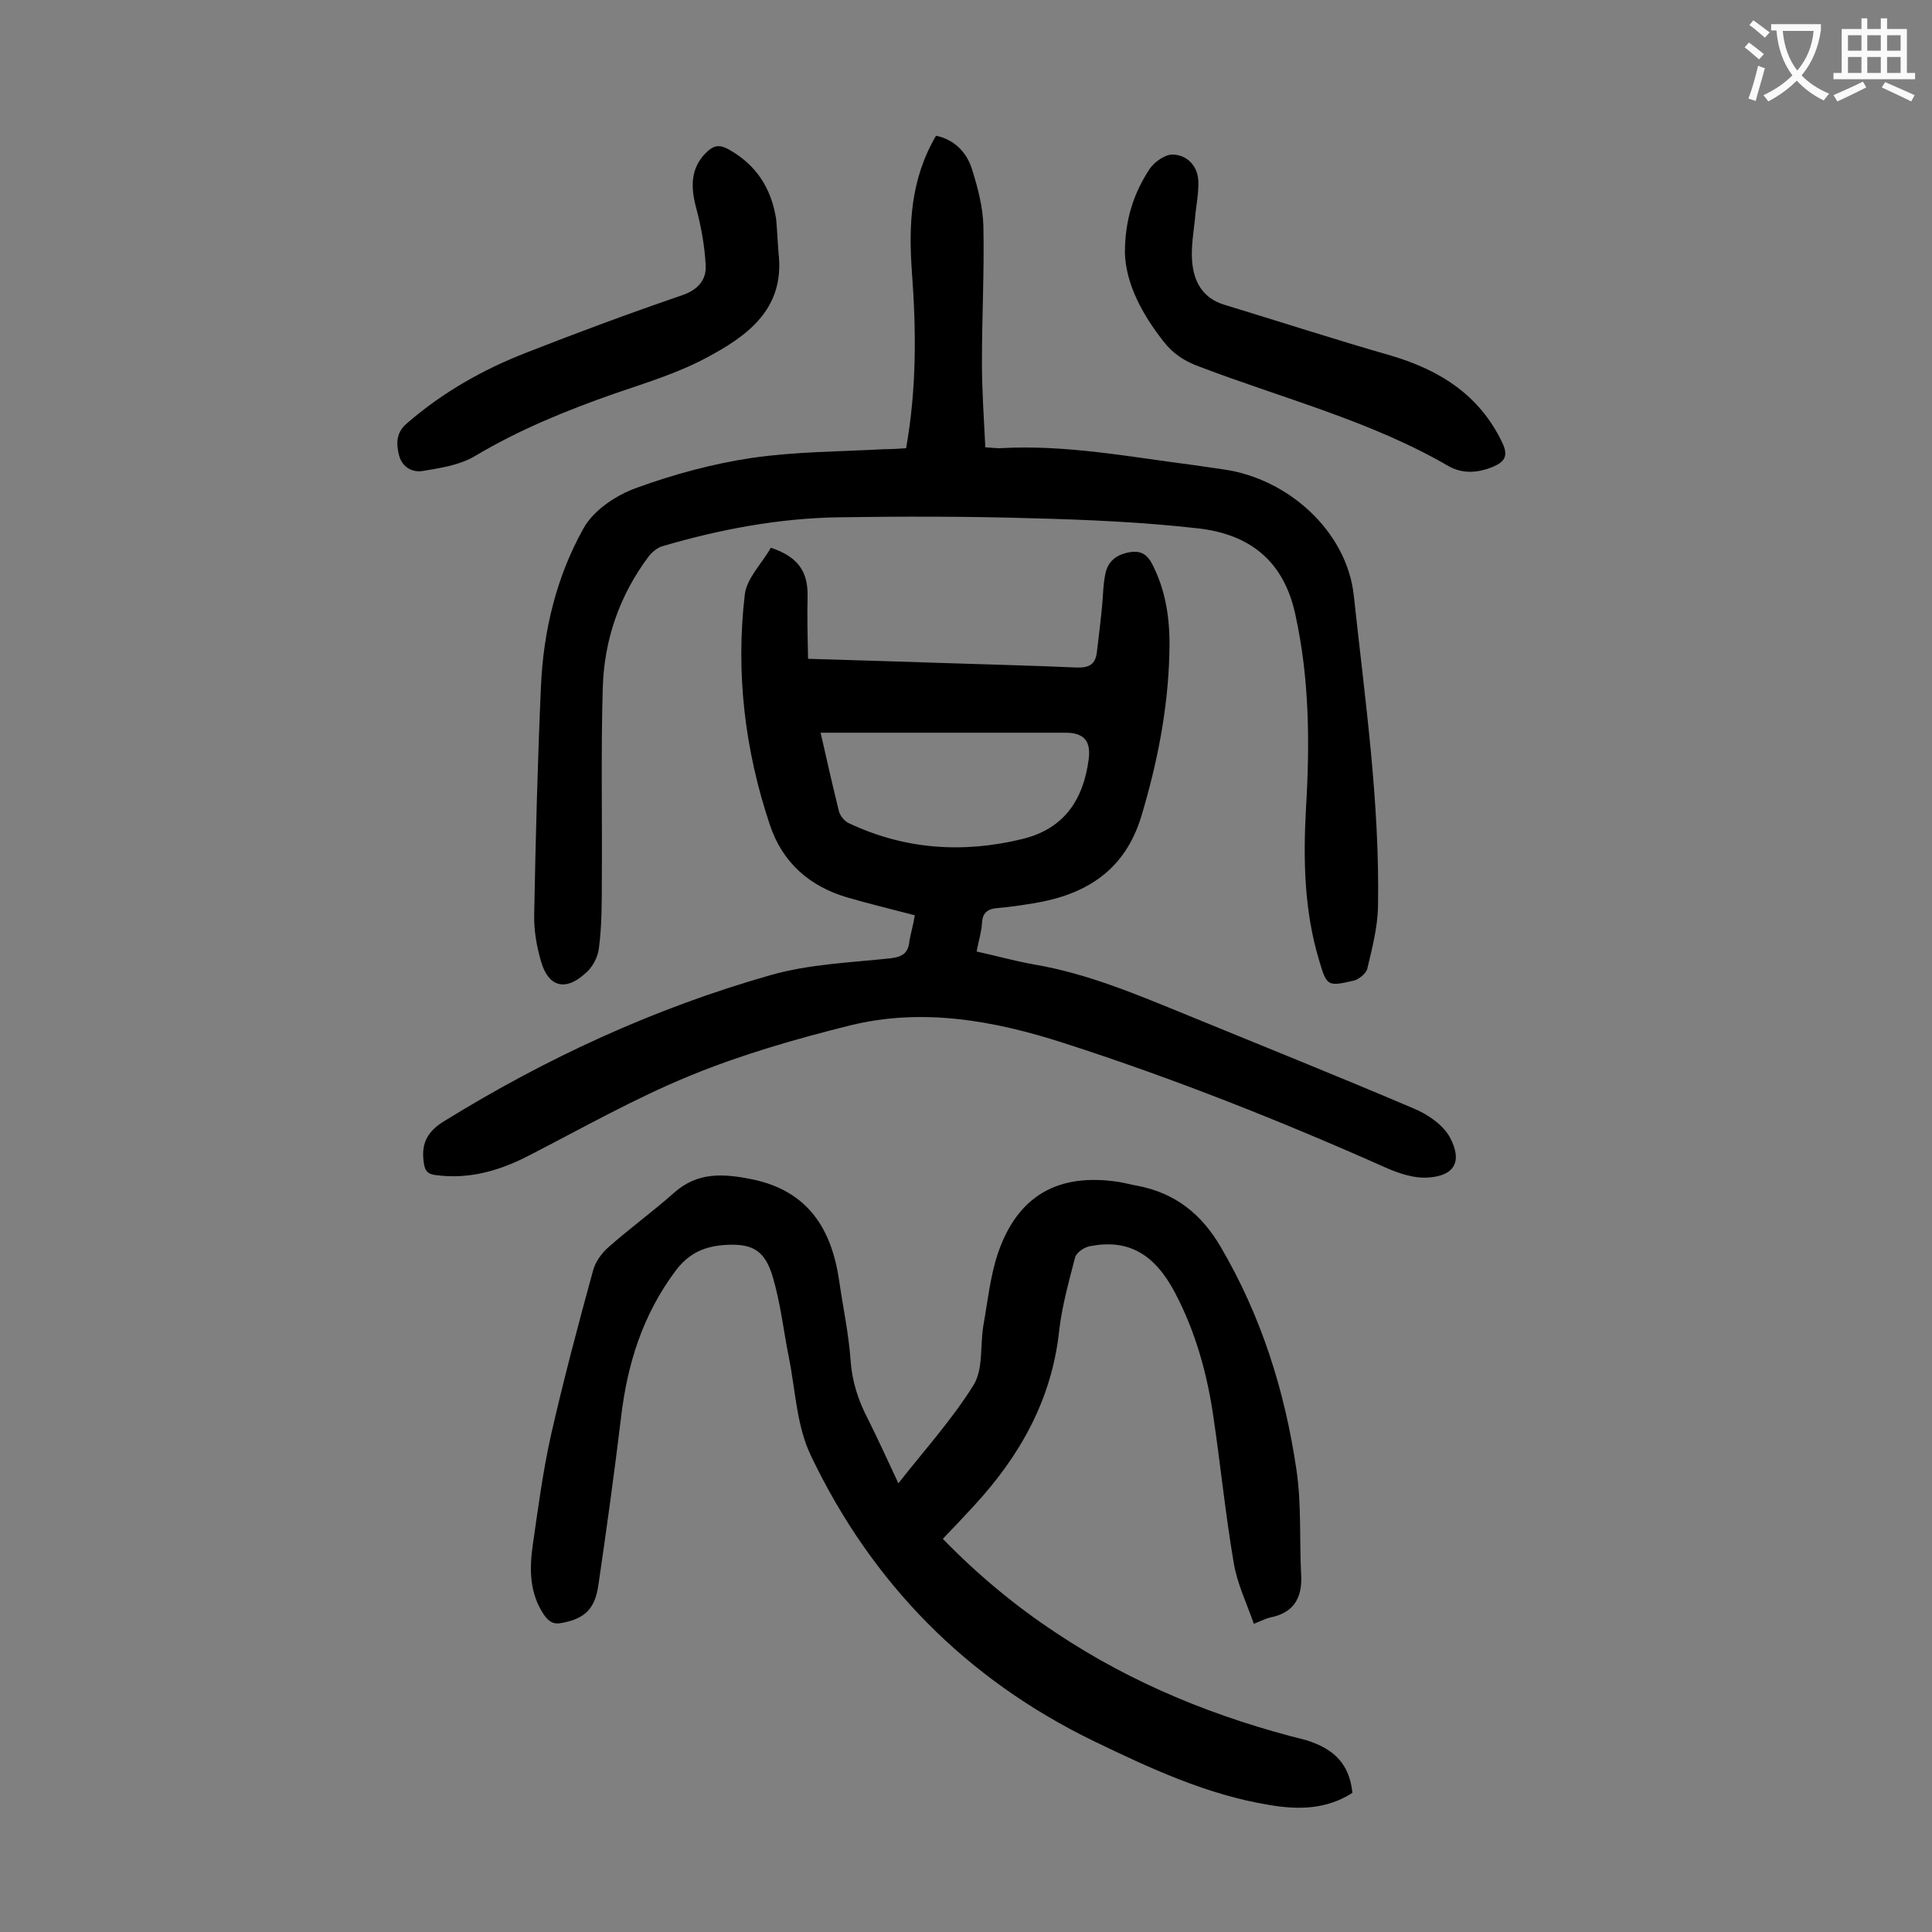 <svg enable-background="new 0 0 400 400" viewBox="0 0 400 400" xmlns="http://www.w3.org/2000/svg"><rect x="0" y="0" width="400" height="400" fill="#808080" stroke="none"/><g fill="#000001"><path d="m189.4 189.5c-5-1.3-9.5-2.4-14-3.7-7.8-2.3-13.4-7.2-16-15-5.2-15.5-7.1-31.5-5.2-47.7.4-3.4 3.6-6.5 5.4-9.7 5.7 1.9 7.7 5 7.6 10.1-.1 4.2 0 8.4.1 12.9 10.3.3 19.7.6 29 .9 8.8.3 17.7.5 26.5.9 2.5.1 4-.5 4.3-3.2.4-3.3.8-6.6 1.1-9.8.2-2.2.2-4.4.7-6.6.6-2.6 2.5-3.9 5.2-4.3 2.8-.4 3.9 1.2 4.9 3.4 2.7 5.7 3.3 11.7 3.1 17.8-.3 11.4-2.5 22.5-5.8 33.5-3.4 11.2-11.4 16.2-22.2 18-2.5.4-5 .8-7.6 1-2.2.2-3.1 1.1-3.2 3.2-.1 1.8-.7 3.6-1.1 5.8 4.1.9 8 2 12 2.7 11.1 1.9 21.4 6.3 31.7 10.5 15.6 6.4 31.3 12.7 46.8 19.3 2.9 1.2 6.1 3.4 7.5 6 2.7 5.1.8 8-4.6 8.3-2.9.2-6.1-.9-8.8-2.1-21.8-9.7-44-18.5-66.7-25.8-14.3-4.6-29.1-7.3-44.1-3.6-11.2 2.8-22.4 6-33.1 10.4-11.5 4.7-22.4 10.9-33.5 16.6-6 3.1-12.3 4.9-19.1 4-1.9-.2-2.4-1-2.6-2.9-.5-3.9 1-6.3 4.3-8.3 21.2-13.1 43.6-23.4 67.5-30.2 8-2.3 16.6-2.6 24.9-3.5 2.6-.3 3.7-1.2 3.9-3.7.3-1.6.8-3.3 1.1-5.2zm-19.5-37.8c1.3 5.8 2.5 11 3.8 16.3.3 1 1.2 2.1 2.2 2.5 11.5 5.4 23.5 6.2 35.8 3.2 8.6-2.1 12.6-8.1 13.7-16.5.5-3.8-1-5.5-4.8-5.5-9.8 0-19.6 0-29.5 0-6.9 0-13.9 0-21.2 0z"/><path d="m280 371.2c-5.5 3.5-11.3 3.5-17.2 2.5-12.9-2.1-24.7-7.6-36.3-13.2-26.4-12.8-46-32.7-58.6-59.1-3-6.2-3.2-13.6-4.6-20.5-1.1-5.5-1.7-11.1-3.3-16.5-1.7-5.8-4.5-7.1-10.5-6.6-4.1.4-7.1 1.9-9.7 5.4-6.7 9-9.9 19.1-11.2 30.1-1.4 11.6-3 23.2-4.7 34.8-.7 5-2.8 7-7.5 7.9-1.9.4-2.8-.3-3.8-1.7-3-4.5-3-9.4-2.3-14.4 1.1-7.6 2.1-15.3 3.8-22.9 2.6-11.4 5.6-22.7 8.7-34 .5-1.8 1.8-3.6 3.2-4.8 4.4-3.9 9.1-7.3 13.5-11.2 5-4.5 10.5-4 16.4-2.8 11.3 2.4 16.2 10.1 17.8 20.7.8 5.6 2 11.1 2.4 16.7.3 4.4 1.6 8.4 3.6 12.2 2.1 4.2 4.1 8.6 6.3 13.3 5.5-7 11.2-13.3 15.6-20.4 2-3.3 1.3-8.1 2-12.3.9-5 1.4-10.1 3-14.9 4.1-12 12.5-16.7 25-14.8 1.3.2 2.6.6 3.9.8 7.8 1.5 13.2 5.8 17.2 12.6 8.4 14.3 13.3 29.8 15.7 46.1 1.1 7.3.6 14.7 1 22.1.2 4.7-1.7 7.7-6.5 8.6-.8.2-1.6.6-3.3 1.3-1.5-4.3-3.5-8.4-4.2-12.8-1.7-10-2.7-20.1-4.2-30.2-1.3-8.9-3.7-17.5-7.9-25.5-4.3-8.2-9.8-11.2-17.6-9.7-1.2.2-2.8 1.3-3.1 2.3-1.3 5-2.7 10-3.3 15.1-1.5 14.3-8.1 26-17.6 36.3-2.1 2.3-4.2 4.5-6.5 6.9 7.2 7.4 15 13.9 23.5 19.5 15.9 10.6 33.3 17.6 51.8 22.2 5.7 1.8 8.9 4.9 9.5 10.9z"/><path d="m187.6 92.8c2.2-12.4 2.1-24.4 1.2-36.5-.7-9.7-.3-19.2 5-28.2 3.8.8 6.3 3.4 7.4 6.8 1.2 3.8 2.3 7.9 2.4 11.9.2 9.4-.3 18.8-.3 28.2 0 5.8.4 11.6.7 17.6 1.3.1 2.2.2 3 .2 13.6-.8 26.9 1.8 40.2 3.5 2.1.3 4.2.6 6.2.9 13.3 1.9 25.5 12.8 26.9 26.2 2.3 21.4 5.4 42.8 5 64.4-.1 4.2-1.2 8.5-2.2 12.7-.2 1-1.7 2.2-2.7 2.5-5.6 1.3-5.7 1.2-7.3-4.2-3.1-10.3-3.3-20.9-2.7-31.6.8-13.4.7-26.7-2.2-39.9-2.4-11.3-9.6-16.7-20.1-17.9-11.4-1.3-22.9-1.8-34.4-2.1-13.4-.4-26.7-.4-40.1-.2-12.4.2-24.6 2.5-36.5 6-1 .3-2.1 1.2-2.8 2.1-6 8-9.2 17.2-9.5 27.1-.4 13.4-.1 26.7-.2 40.1 0 4.6 0 9.3-.6 13.9-.2 1.9-1.4 4.1-2.9 5.3-4.1 3.7-7.6 2.7-9.1-2.6-.9-3.1-1.5-6.5-1.4-9.8.3-15.7.7-31.4 1.4-47.1.5-11.5 3.2-22.7 8.8-32.7 2.1-3.8 6.8-6.9 11-8.4 7.7-2.8 15.8-5 23.9-6.2 9-1.3 18.2-1.3 27.4-1.8 1.5 0 3-.1 4.5-.2z"/><path d="m161.2 52.5c1.3 11.5-6.5 17.1-15 21.6-6 3.2-12.6 5.2-19 7.4-10 3.5-19.8 7.5-29 13-3.1 1.8-7 2.4-10.6 3-2.4.4-4.4-.9-5-3.3s-.6-4.7 1.7-6.6c7.4-6.4 15.7-11.1 24.7-14.6 10.7-4.2 21.5-8.2 32.3-11.9 3.2-1.1 5-3.2 4.8-6.2-.2-3.9-.9-7.8-1.9-11.6-1.2-4.4-1.4-8.5 2.2-11.9 1.4-1.3 2.6-1.5 4.4-.5 5.8 3.2 8.9 8.1 9.9 14.5.2 2.2.3 4.7.5 7.1z"/><path d="m232.9 52.4c0-7.1 1.9-12.5 5.1-17.4 1-1.5 3.3-3.1 4.9-3 2.9.1 5.1 2.4 5.2 5.5.1 2.6-.5 5.2-.7 7.9-.3 2.8-.8 5.7-.6 8.5.3 4.3 2.1 7.8 6.7 9.2 11.5 3.5 22.9 7.2 34.4 10.5 10.2 3 18.5 8.2 23.2 18.2 1.2 2.6.4 3.8-1.9 4.8-3.1 1.3-6.3 1.6-9.3-.1-16.2-9.4-34.3-14-51.6-20.6-3-1.1-5.4-2.6-7.4-5.2-4.5-5.7-7.8-12-8-18.3z"/></g><path d="m362.1 8.8c1.1.8 2.1 1.6 3.1 2.4l-1 1.1c-1.3-1.1-2.3-2-3-2.5zm1.9 4.8c.5.2.9.4 1.4.5-.6 2.3-1.3 4.5-1.9 6.8l-1.5-.5c.8-2.1 1.4-4.3 2-6.8zm-1-9.4c1.3.9 2.4 1.8 3.4 2.5l-1 1.1c-1.4-1.2-2.4-2.1-3.2-2.6zm3.7 2.2v-1.4h10.3v1.2c-.5 3.6-1.8 6.8-4 9.4 1.5 1.6 3.4 2.8 5.7 3.8-.3.4-.7.8-1.1 1.4-2.3-1.1-4.1-2.5-5.6-4.1-1.6 1.6-3.6 3.1-5.9 4.3-.3-.5-.7-.9-1-1.3 2.4-1.1 4.4-2.5 6-4.1-1.9-2.5-3-5.6-3.3-9.3h-1.1zm8.8 0h-6.4c.3 3.3 1.3 6 3 8.2 2-2.3 3.1-5.1 3.4-8.2z" fill="#fafafb"/><path d="m385.3 3.8h1.3v2.2h2.8v-2.2h1.3v2.2h4.1v9.1h1.7v1.3h-16.9v-1.3h1.7v-9.1h4.1v-2.2zm.4 13.1.7 1.2c-1.8.9-3.8 1.9-6 2.9-.2-.4-.5-.8-.8-1.3 2.3-1 4.3-1.9 6.1-2.8zm-3.1-6.4h2.8v-3.2h-2.8zm0 4.6h2.8v-3.3h-2.8zm4-4.6h2.8v-3.2h-2.8zm0 4.6h2.8v-3.3h-2.8zm3.7 1.9c2.1.9 4.1 1.8 6.1 2.7l-.7 1.3c-2.2-1.1-4.2-2-6.1-2.9zm3.2-9.7h-2.8v3.2h2.8zm-2.8 7.8h2.8v-3.3h-2.8z" fill="#fafafb"/></svg>